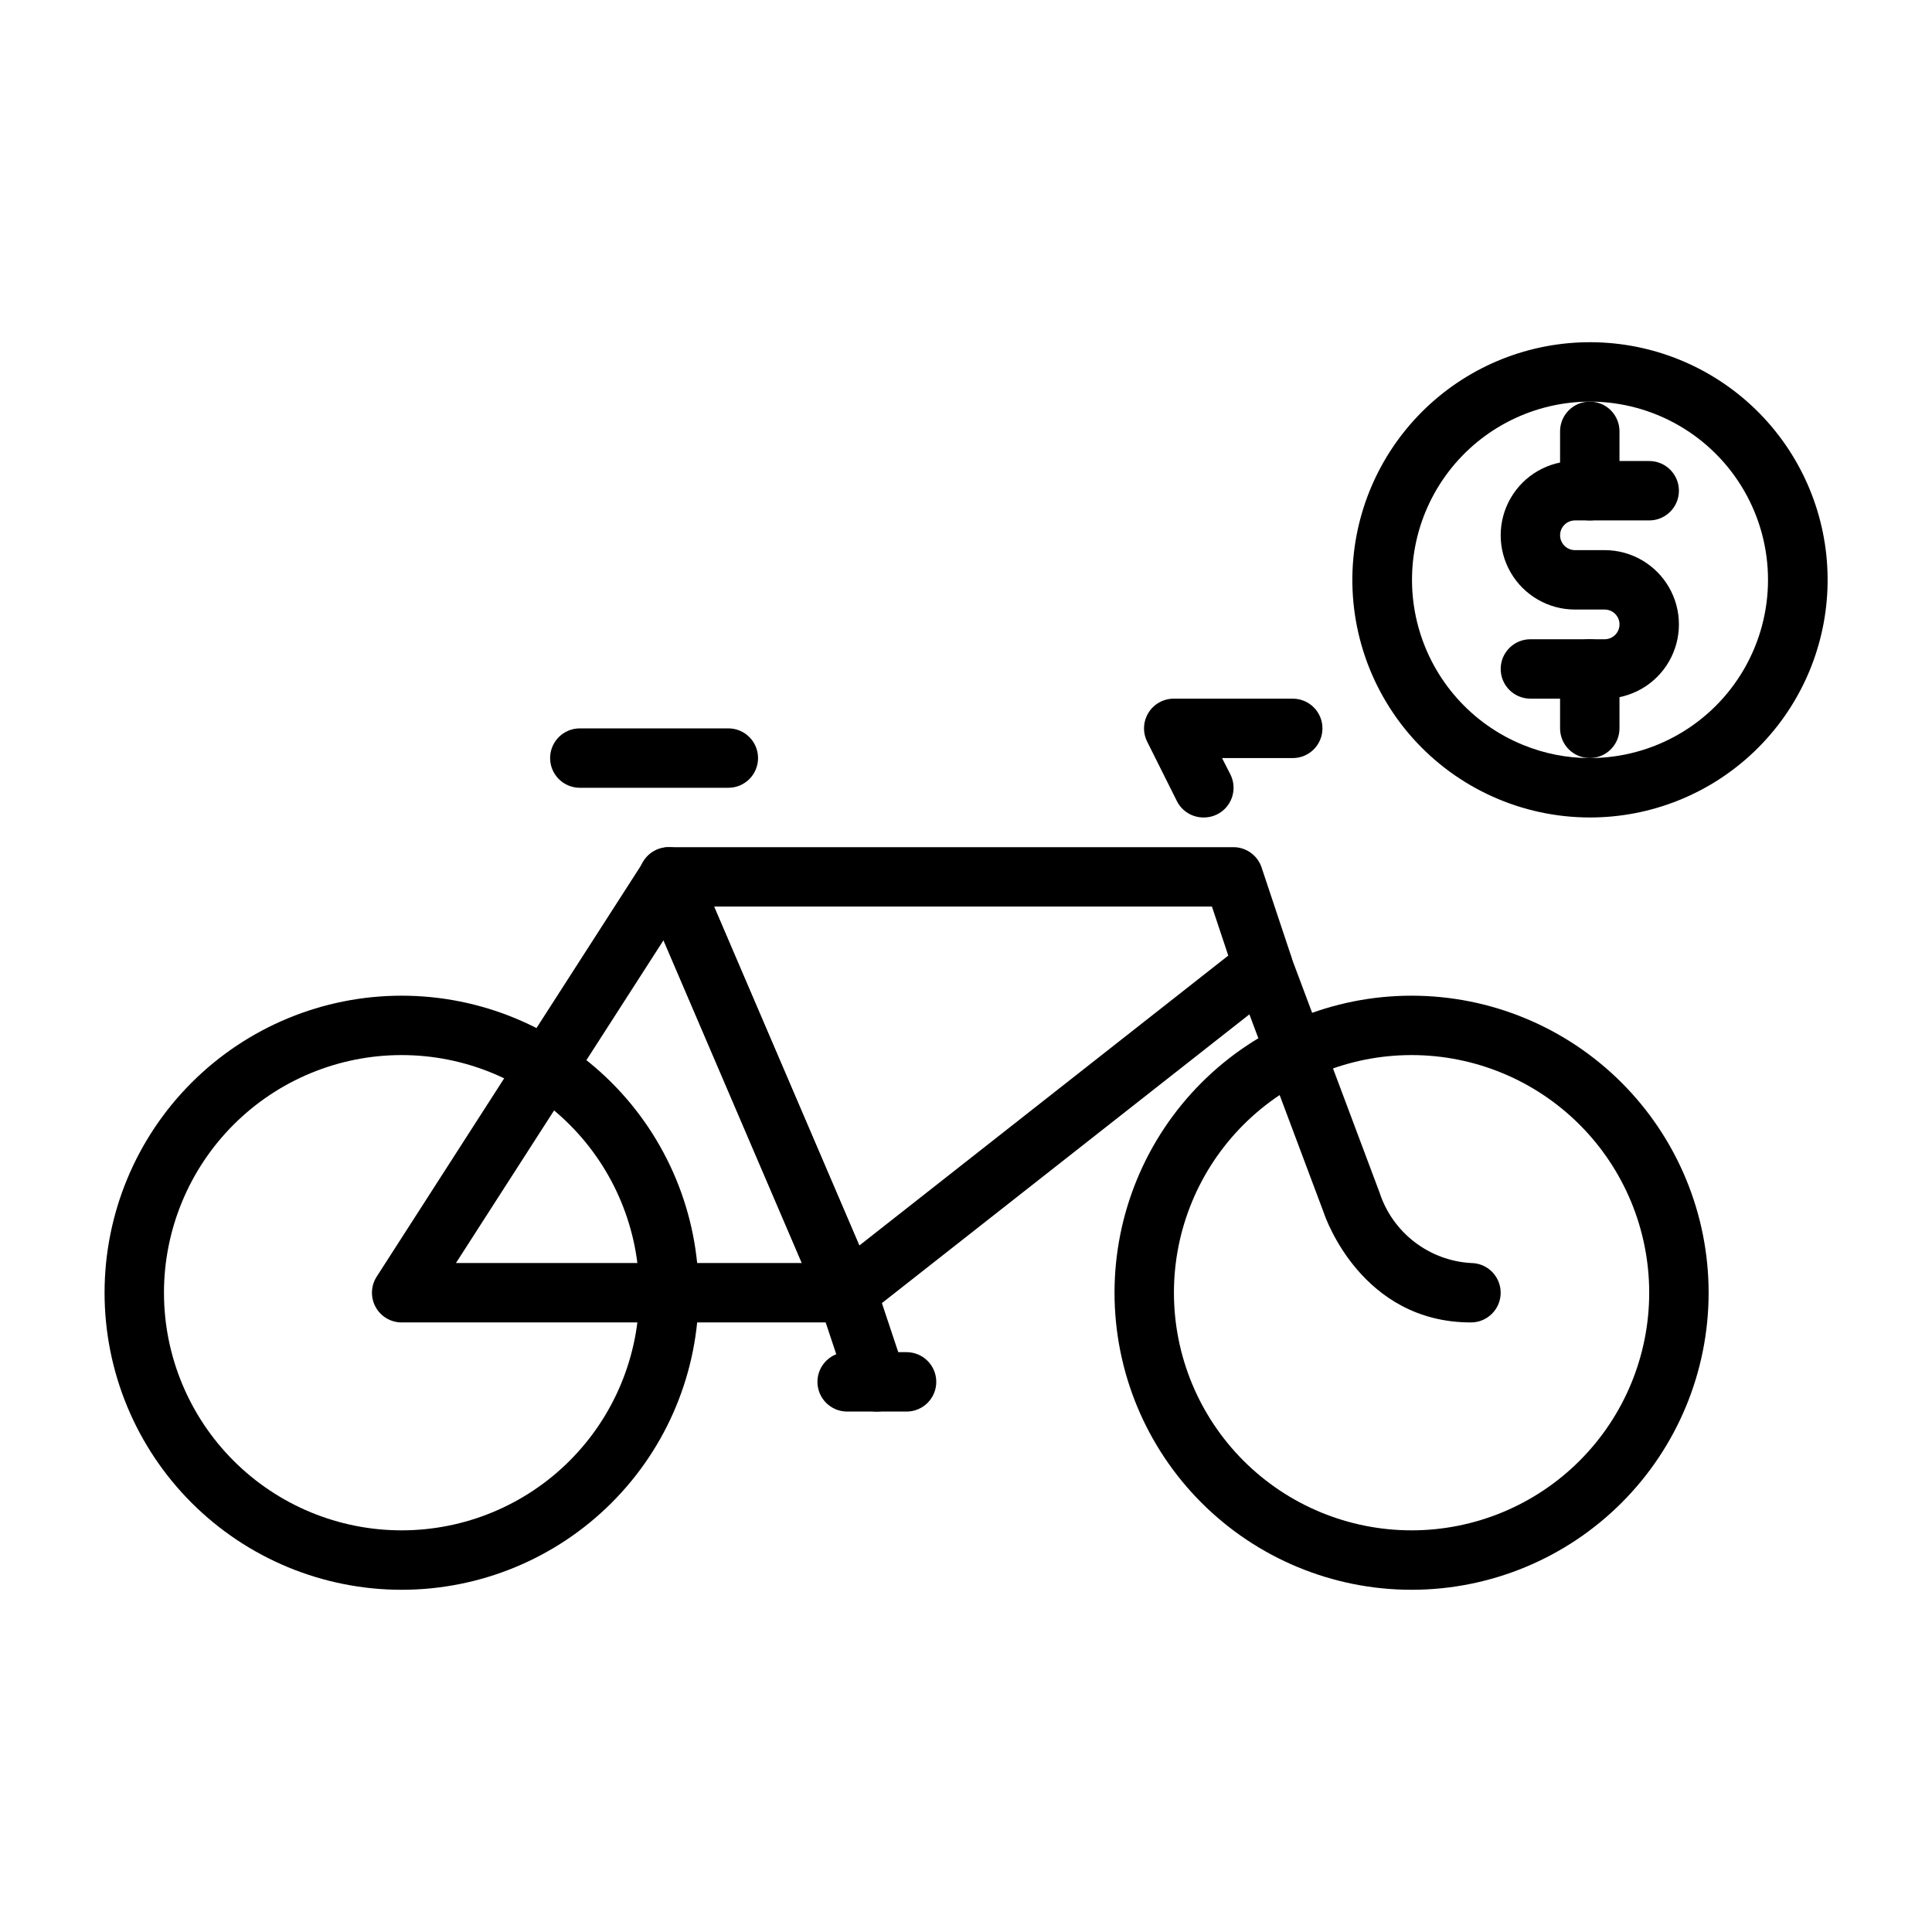 <?xml version="1.0" encoding="UTF-8"?>
<!-- Uploaded to: SVG Repo, www.svgrepo.com, Generator: SVG Repo Mixer Tools -->
<svg fill="#000000" width="800px" height="800px" version="1.1" viewBox="144 144 512 512" xmlns="http://www.w3.org/2000/svg">
 <g>
  <path d="m565.31 360.64c-17.957-0.016-35.051-7.691-46.988-21.102s-17.582-31.281-15.516-49.113c1.871-16.18 9.941-31.004 22.508-41.363 12.57-10.355 28.664-15.441 44.902-14.184 16.238 1.254 31.359 8.75 42.188 20.914 10.828 12.168 16.523 28.055 15.887 44.328-0.633 16.273-7.551 31.672-19.293 42.953-11.742 11.285-27.402 17.582-43.688 17.566zm0-110.21c-14.711 0.039-28.566 6.926-37.473 18.637-8.906 11.707-11.848 26.895-7.961 41.082 3.891 14.188 14.168 25.754 27.797 31.281 5.598 2.293 11.59 3.469 17.637 3.465 16.871 0 32.465-9.004 40.902-23.617 8.438-14.613 8.438-32.617 0-47.23s-24.031-23.617-40.902-23.617z"/>
  <path d="m569.25 329.15h-19.68c-4.348 0-7.871-3.523-7.871-7.871s3.523-7.871 7.871-7.871h19.68c2.176 0 3.938-1.762 3.938-3.938 0-2.172-1.762-3.934-3.938-3.934h-7.871c-7.031 0-13.527-3.75-17.043-9.84-3.516-6.09-3.516-13.594 0-19.68 3.516-6.09 10.012-9.84 17.043-9.84h19.68c4.348 0 7.871 3.523 7.871 7.871s-3.523 7.871-7.871 7.871h-19.68c-2.172 0-3.938 1.762-3.938 3.938 0 2.172 1.766 3.934 3.938 3.934h7.871c7.031 0 13.527 3.754 17.043 9.84 3.516 6.09 3.516 13.594 0 19.68-3.516 6.09-10.012 9.84-17.043 9.84z"/>
  <path d="m565.31 281.92c-4.348 0-7.875-3.523-7.875-7.871v-15.746c0-4.348 3.527-7.871 7.875-7.871s7.871 3.523 7.871 7.871v15.746c0 2.086-0.828 4.09-2.305 5.566-1.477 1.477-3.481 2.305-5.566 2.305z"/>
  <path d="m565.31 344.89c-4.348 0-7.875-3.523-7.875-7.871v-15.746c0-4.348 3.527-7.871 7.875-7.871s7.871 3.523 7.871 7.871v15.746c0 2.086-0.828 4.09-2.305 5.566-1.477 1.477-3.481 2.305-5.566 2.305z"/>
  <path d="m250.43 565.31c-20.879 0-40.898-8.297-55.664-23.059-14.762-14.762-23.055-34.785-23.055-55.664s8.293-40.898 23.055-55.664c14.766-14.762 34.785-23.055 55.664-23.055 20.879 0 40.902 8.293 55.664 23.055 14.762 14.766 23.055 34.785 23.055 55.664s-8.293 40.902-23.055 55.664c-14.762 14.762-34.785 23.059-55.664 23.059zm0-141.7v-0.004c-16.703 0-32.719 6.637-44.531 18.445-11.809 11.812-18.445 27.828-18.445 44.531s6.637 32.723 18.445 44.531c11.812 11.812 27.828 18.445 44.531 18.445 16.703 0 32.723-6.633 44.531-18.445 11.809-11.809 18.445-27.828 18.445-44.531s-6.637-32.719-18.445-44.531c-11.809-11.809-27.828-18.445-44.531-18.445z"/>
  <path d="m518.08 565.31c-20.879 0-40.898-8.297-55.664-23.059-14.762-14.762-23.055-34.785-23.055-55.664s8.293-40.898 23.055-55.664c14.766-14.762 34.785-23.055 55.664-23.055s40.902 8.293 55.664 23.055c14.762 14.766 23.059 34.785 23.059 55.664s-8.297 40.902-23.059 55.664c-14.762 14.762-34.785 23.059-55.664 23.059zm0-141.7v-0.004c-16.703 0-32.719 6.637-44.531 18.445-11.809 11.812-18.445 27.828-18.445 44.531s6.637 32.723 18.445 44.531c11.812 11.812 27.828 18.445 44.531 18.445s32.723-6.633 44.531-18.445c11.812-11.809 18.445-27.828 18.445-44.531s-6.633-32.719-18.445-44.531c-11.809-11.809-27.828-18.445-44.531-18.445z"/>
  <path d="m368.51 494.46h-118.08c-2.875-0.004-5.519-1.574-6.898-4.102-1.375-2.523-1.266-5.598 0.285-8.02l70.848-110.21c1.582-2.449 4.383-3.824 7.285-3.574 2.902 0.246 5.43 2.074 6.57 4.754l47.23 110.21h0.004c1.027 2.43 0.77 5.215-0.684 7.418-1.457 2.199-3.922 3.523-6.559 3.523zm-103.68-15.742h91.711l-36.688-85.57z"/>
  <path d="m337.02 352.77h-39.359c-4.348 0-7.875-3.523-7.875-7.871 0-4.348 3.527-7.871 7.875-7.871h39.359c4.348 0 7.871 3.523 7.871 7.871 0 4.348-3.523 7.871-7.871 7.871z"/>
  <path d="m462.98 360.64c-2.996 0.023-5.738-1.656-7.086-4.328l-7.871-15.742c-1.234-2.449-1.105-5.367 0.34-7.695 1.445-2.332 4-3.738 6.742-3.723h31.488c4.348 0 7.871 3.527 7.871 7.875 0 4.348-3.523 7.871-7.871 7.871h-18.734l2.203 4.328c1.234 2.449 1.105 5.363-0.34 7.695s-4 3.738-6.742 3.719z"/>
  <path d="m368.51 494.46c-0.656 0.086-1.316 0.086-1.969 0-2.375-0.617-4.324-2.305-5.273-4.562l-47.23-110.21-0.004-0.004c-1.137-2.453-0.934-5.316 0.539-7.586 1.469-2.269 4-3.625 6.703-3.59h149.57c3.383-0.012 6.394 2.144 7.477 5.352l7.871 23.617c1.043 3.144 0.008 6.606-2.598 8.66l-110.21 86.594v-0.004c-1.383 1.113-3.106 1.723-4.879 1.73zm-35.27-110.21 38.496 89.82 97.77-76.832-4.328-12.988z"/>
  <path d="m533.82 494.46c-28.969 0-38.574-27.789-38.965-28.969l-23.617-62.977c-0.875-1.98-0.895-4.234-0.055-6.231s2.469-3.559 4.496-4.316c2.027-0.762 4.281-0.648 6.223 0.305 1.945 0.953 3.414 2.664 4.055 4.734l23.617 62.977c1.684 5.199 4.902 9.77 9.227 13.113 4.328 3.344 9.562 5.301 15.02 5.621 4.348 0 7.871 3.523 7.871 7.871s-3.523 7.871-7.871 7.871z"/>
  <path d="m376.38 518.08c-3.383 0.008-6.394-2.144-7.481-5.352l-7.871-23.617c-0.656-1.984-0.5-4.144 0.438-6.016 0.938-1.867 2.578-3.285 4.562-3.941 4.129-1.371 8.59 0.867 9.957 5l7.871 23.617v-0.004c0.781 2.398 0.371 5.023-1.109 7.062s-3.848 3.25-6.367 3.25z"/>
  <path d="m384.25 518.08h-15.742c-4.348 0-7.875-3.523-7.875-7.871 0-4.348 3.527-7.871 7.875-7.871h15.742c4.348 0 7.871 3.523 7.871 7.871 0 4.348-3.523 7.871-7.871 7.871z"/>
 </g>
</svg>